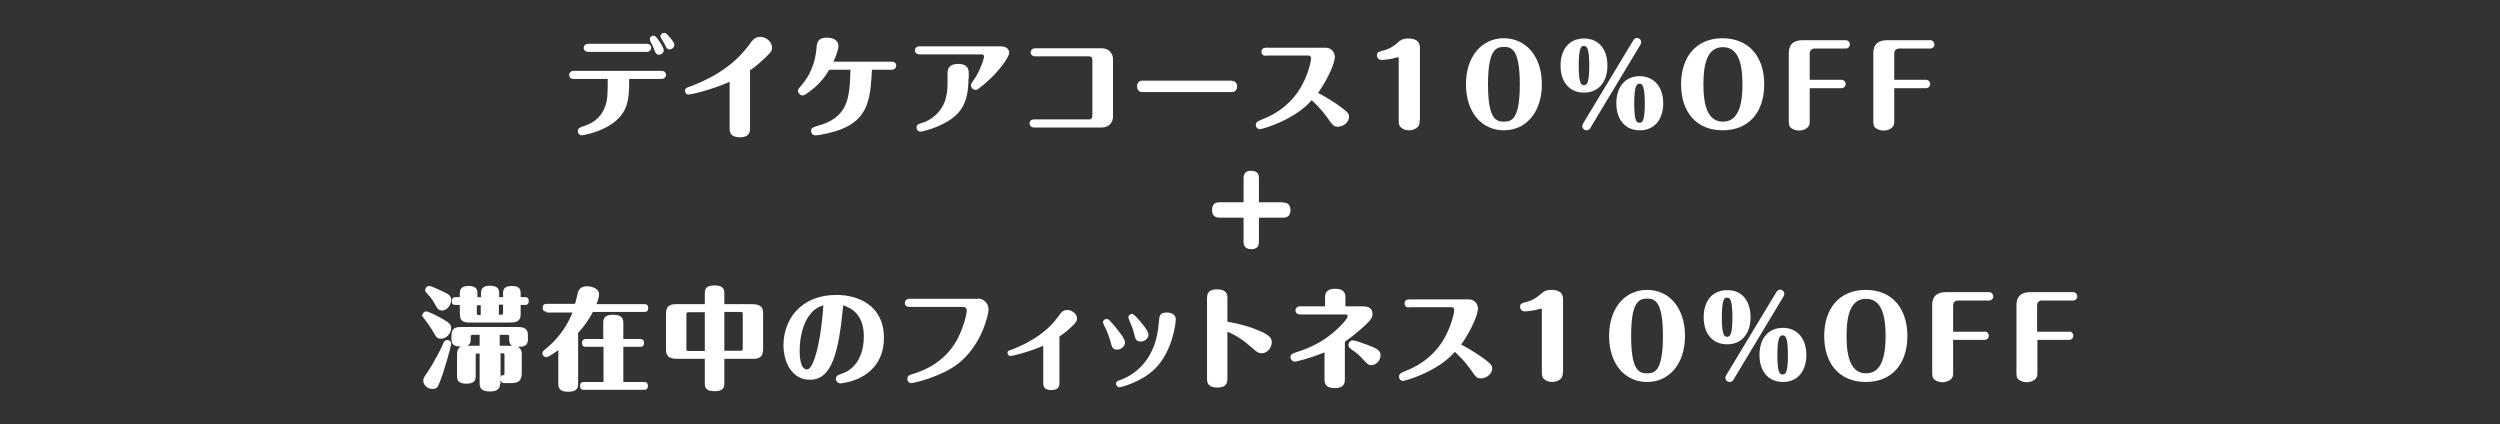 <?xml version="1.0" encoding="utf-8"?>
<!-- Generator: Adobe Illustrator 24.2.3, SVG Export Plug-In . SVG Version: 6.00 Build 0)  -->
<svg version="1.1" id="レイヤー_1" xmlns="http://www.w3.org/2000/svg" xmlns:xlink="http://www.w3.org/1999/xlink" x="0px"
	 y="0px" width="896px" height="152px" viewBox="0 0 896 152" style="enable-background:new 0 0 896 152;" xml:space="preserve">
<rect x="0" y="0" width="896" height="152" fill="#333333" stroke="none"/>
<style type="text/css">
	.st0{fill:#FFFFFF;}
</style>
<g>
	<path class="st0" d="M205.6,28.3c-0.9,0-1.6-0.5-1.6-1.4c0-0.9,0.7-1.5,1.6-1.5h31.5c0.9,0,1.6,0.6,1.6,1.4c0,0.9-0.7,1.5-1.6,1.5
		h-11.6c0,5.9,0,11.1-5,15.2c-4.7,3.9-11.7,5-12,5c-0.7,0-1.4-0.6-1.4-1.5c0-1.1,0.8-1.3,1.8-1.7c2-0.6,6.3-2.1,8.1-7.5
		c0.8-2.5,0.8-4.4,0.8-9.5H205.6z M231.8,15.7c0.9,0,1.6,0.6,1.6,1.4c0,0.9-0.7,1.5-1.6,1.5h-20.9c-0.9,0-1.7-0.6-1.7-1.4
		c0-0.9,0.7-1.5,1.7-1.5H231.8z M237.9,18c0,0.8-0.8,1.6-1.7,1.6c-1,0-1.3-0.6-1.8-2c-0.1-0.4-0.5-1.3-1.3-2.8
		c-0.1-0.2-0.2-0.5-0.2-0.8c0-0.6,0.5-1.2,1.2-1.2c0.2,0,0.4,0,0.6,0.1C235.5,13.3,237.9,17,237.9,18z M241.7,16.1
		c0,0.9-0.9,1.6-1.7,1.6c-0.9,0-1.1-0.4-1.7-1.7c-0.2-0.5-1.6-2.5-1.6-3c0-0.5,0.4-1.2,1.3-1.2c0.1,0,0.3,0,0.4,0
		C239,12,241.7,15,241.7,16.1z"/>
	<path class="st0" d="M268.8,46c0,1,0,3.2-3.6,3.2c-3.5,0-3.7-1.9-3.7-3.2V29.3c-7.1,3.2-14.3,4.6-14.7,4.6c-0.8,0-1.3-0.7-1.3-1.4
		c0-0.7,0.4-1,1.2-1.3c1.8-0.6,12.8-4.4,19.9-12.8c0.9-1,2.3-2.8,2.9-3.7c0.8-1,1.8-1.5,2.9-1.5c2.3,0,4.3,1.9,4.3,3.8
		c0,1.3-0.5,1.9-3,4.2c-2.2,2.1-4,3.4-4.9,4V46z"/>
	<path class="st0" d="M297.2,25c-2.3,3.8-4.4,5.9-7.6,8.2c-1.2,0.9-1.5,1-1.9,1c-0.9,0-1.7-0.8-1.7-1.7c0-0.5,0.3-0.8,1.2-1.9
		c1.3-1.5,4.7-5.6,5.4-13c0.2-2.4,0.4-4.1,3.8-4.1c2,0,4.1,0.8,4.1,3c0,1.4-1.1,4.1-1.8,5.6h20.9c0.9,0,1.6,0.5,1.6,1.4
		c0,0.9-0.7,1.5-1.6,1.5h-7.1c-0.5,9.4-0.9,17.5-11.2,21.4c-2.3,0.9-7.1,2.1-9.1,2.1c-0.9,0-1.5-0.7-1.5-1.6c0-1.1,0.8-1.3,2-1.7
		c11.5-3,11.8-10.2,12.1-20.2H297.2z"/>
	<path class="st0" d="M359.2,16.7c1.9,0,2.5,1.4,2.5,2.2c0,1.5-3.6,6.8-9,11.3c-0.6,0.4-1.7,1.4-2.1,1.7c-0.3,0.2-0.5,0.3-0.9,0.3
		c-1,0-1.7-0.8-1.7-1.7c0-0.5,0.1-0.6,0.9-1.7c2.2-3,3.8-7.8,3.8-8.6c0-0.4-0.4-0.7-0.8-0.7h-22.3c-0.9,0-1.7-0.6-1.7-1.4
		c0-0.9,0.7-1.5,1.7-1.5H359.2z M347.1,28.1c0,8.7-2.6,13-9.1,16.3c-3.7,1.9-7.7,2.8-8.1,2.8c-0.6,0-1.4-0.5-1.4-1.5
		c0-0.9,0.4-1.2,1.8-1.6c2.9-0.8,5.6-2.9,7.2-5.5c1-1.6,2.1-4,2.1-8.7v-3.8c0-1.5,0.7-3.2,3.8-3.2c2.8,0,3.8,1.3,3.8,3.2V28.1z"/>
	<path class="st0" d="M394.9,17.3c2.7,0,4,2.1,4,3.8v20.8c0,1.7-1.3,3.8-4,3.8h-24.3c-0.9,0-1.6-0.6-1.6-1.5s0.7-1.4,1.6-1.4h19.8
		c0.7,0,1.1-0.6,1.1-1.1V21.3c0-0.6-0.4-1.1-1.1-1.1h-19.4c-0.9,0-1.6-0.6-1.6-1.4c0-0.9,0.7-1.5,1.6-1.5H394.9z"/>
	<path class="st0" d="M441.6,29c1.3,0,1.8,1.2,1.8,2s-0.5,2-1.8,2h-32.3c-1.3,0-1.8-1.2-1.8-2c0-0.8,0.5-2.1,1.8-2.1H441.6z"/>
	<path class="st0" d="M453.7,20c-1.5,0-1.6-1.1-1.6-1.4c0-0.2,0-1.5,1.6-1.5h21.5c1.8,0,3.2,1.5,3.2,3.3c0,1.8-1.9,7-6,12.9
		c3.8,2,6.6,3.9,8.5,5.3c2.3,1.7,2.6,2.4,2.6,3.2c0,2.1-2.1,3.6-4,3.6c-1.5,0-1.8-0.4-3.9-3.4c-2.1-2.9-4.2-4.9-5.5-6.1
		c-5.9,7-17.6,10.4-18.6,10.4c-0.7,0-1.4-0.6-1.4-1.5c0-1.1,0.7-1.3,2-1.9c6.2-2.3,11.5-6.6,14.6-12.5c2.4-4.5,3.2-8.7,3.2-9.5
		c0-0.6-0.4-1-0.9-1H453.7z"/>
	<path class="st0" d="M508.8,43.1c0,0.9,0,1.5-0.5,2.2c-0.7,0.9-2.1,1.4-3.2,1.4c-1.1,0-2.1-0.3-2.7-0.8c-0.9-0.6-1.1-1.3-1.1-2.8
		V21.1c0-0.2,0-0.6-0.3-0.6c-0.2,0-1.6,0.4-1.9,0.5c-0.9,0.2-3.1,0.5-4,0.5c-0.8,0-1.6-0.6-1.6-1.7c0-1.1,0.7-1.3,2.3-1.7
		c2.7-0.7,4-1.9,5.1-2.8c0.9-0.8,1.7-1.5,3.8-1.5c4.2,0,4.2,2.5,4.2,3.6V43.1z"/>
	<path class="st0" d="M552.6,30.2c0,10.1-5.7,16.5-13.6,16.5c-7.9,0-13.6-6.4-13.6-16.5c0-10,5.7-16.5,13.6-16.5
		C547,13.8,552.6,20.2,552.6,30.2z M533.3,30.2c0,12.4,2.8,13.4,5.7,13.4c2.7,0,5.7-0.7,5.7-13.4c0-12.4-2.9-13.4-5.7-13.4
		C536.3,16.9,533.3,17.5,533.3,30.2z"/>
	<path class="st0" d="M576.1,23.5c0,5.9-3.2,9.7-8.4,9.7c-5.2,0-8.4-3.8-8.4-9.7c0-5.7,3-9.7,8.4-9.7
		C573.3,13.8,576.1,18,576.1,23.5z M565.8,23.5c0,6.7,1,7,1.9,7c0.9,0,1.9-0.3,1.9-7c0-6.9-1.1-7-1.9-7
		C567,16.4,565.8,16.4,565.8,23.5z M569.9,46c-0.4,0.6-0.9,0.7-1.3,0.7c-0.8,0-1.5-0.6-1.5-1.5c0-0.3,0.1-0.6,0.2-0.8l18.1-30
		c0.4-0.6,0.9-0.8,1.3-0.8c0.8,0,1.5,0.7,1.5,1.5c0,0.3-0.1,0.6-0.2,0.8L569.9,46z M596.1,37c0,5.9-3.2,9.7-8.4,9.7
		c-5.2,0-8.4-3.8-8.4-9.7c0-5.7,3-9.7,8.4-9.7C593.2,27.4,596.1,31.6,596.1,37z M585.7,37c0,6.8,1,7,1.9,7c0.9,0,1.9-0.3,1.9-7
		c0-6.8-1.1-7-1.9-7C586.9,30,585.7,30,585.7,37z"/>
	<path class="st0" d="M632.3,30.2c0,10.1-5.6,16.5-14.9,16.5s-14.9-6.4-14.9-16.5c0-9.8,5.4-16.5,14.9-16.5
		C626.9,13.8,632.3,20.4,632.3,30.2z M610.5,30.2c0,7.7,1.6,13.4,7,13.4c5.3,0,7-5.5,7-13.4c0-7.9-1.7-13.3-7-13.3
		C612.2,16.9,610.5,22.2,610.5,30.2z"/>
	<path class="st0" d="M660,28.6c0.9,0,1.5,0.8,1.5,1.5c0,0.8-0.6,1.5-1.5,1.5h-11.4v11.6c0,0.9,0,1.5-0.5,2.2
		c-0.7,0.9-2.1,1.4-3.2,1.4c-1.2,0-2-0.3-2.8-0.8c-0.9-0.6-1-1.3-1-2.8V19c0-3.1,1.7-4.6,5-4.6h15.4c0.9,0,1.5,0.8,1.5,1.5
		c0,0.8-0.6,1.5-1.5,1.5h-11.3c-0.9,0-1.6,0.8-1.6,1.6v9.6H660z"/>
	<path class="st0" d="M690.3,28.6c0.9,0,1.5,0.8,1.5,1.5c0,0.8-0.6,1.5-1.5,1.5h-11.4v11.6c0,0.9,0,1.5-0.5,2.2
		c-0.7,0.9-2.1,1.4-3.2,1.4c-1.2,0-2-0.3-2.8-0.8c-0.9-0.6-1-1.3-1-2.8V19c0-3.1,1.7-4.6,5-4.6h15.4c0.9,0,1.5,0.8,1.5,1.5
		c0,0.8-0.6,1.5-1.5,1.5h-11.3c-0.9,0-1.6,0.8-1.6,1.6v9.6H690.3z"/>
	<path class="st0" d="M459.9,72.6c1.7,0,2.6,0.9,2.6,2.7c0,2.7-2,2.7-2.6,2.7h-8.7v8.7c0,1.7-0.9,2.6-2.7,2.6c-2.8,0-2.8-2-2.8-2.6
		v-8.7h-8.7c-1.7,0-2.6-0.9-2.6-2.7c0-2.8,2-2.8,2.6-2.8h8.7v-8.7c0-1.7,0.9-2.6,2.7-2.6c2.8,0,2.8,2,2.8,2.6v8.7H459.9z"/>
	<path class="st0" d="M152.8,111.6c0.6,0,3.8,1.5,6,2.8c2.2,1.3,2.9,1.9,2.9,3.2c0,2.1-1.9,3.8-3.7,3.8c-1.2,0-1.6-0.6-2.1-1.4
		c-2-3.5-3.5-5.3-4.2-6.2c-0.1-0.2-0.4-0.4-0.4-0.9C151.5,112.3,152,111.6,152.8,111.6z M161.7,123.3c0,0.6-2.6,10.3-4.4,14.4
		c-0.4,0.9-0.8,1.7-2.3,1.7c-1.9,0-3.3-1.5-3.3-3c0-0.8,0.1-0.9,1.3-2.7c3.1-4.6,5.5-9.7,5.9-10.7c0.2-0.5,0.6-1.1,1.3-1.1
		C161.5,121.8,161.7,122.9,161.7,123.3z M159.2,104.7c1.7,0.8,2.5,1.4,2.5,2.8c0,1.7-1.4,3.8-3.3,3.8c-1.1,0-1.6-0.6-2.2-1.7
		c-1.2-2.2-1.4-2.5-3.4-4.7c-0.2-0.2-0.4-0.5-0.4-1c0-0.7,0.6-1.4,1.4-1.4C154.4,102.4,157.7,104,159.2,104.7z M172.4,106.5V105
		c0-1.7,0.9-2.6,3.3-2.6c2.6,0,3.2,1.3,3.2,2.6v1.5h1.4v-1.5c0-1.9,1.2-2.5,3.2-2.5c2.3,0,3.1,0.9,3.1,2.5v1.5h1.5
		c1.1,0,1.4,0.5,1.4,1.4c0,1.2-0.7,1.4-1.4,1.4h-1.5v3.4c0,2.9-2.3,2.9-4.2,2.9h-14.4c-3.2,0-3.2-1.9-3.2-3.8v-2.5h-1.5
		c-1,0-1.4-0.4-1.4-1.4c0-1.1,0.7-1.4,1.4-1.4h1.5v-1.5c0-1.9,1.2-2.5,3.2-2.5c2.3,0,3.1,0.9,3.1,2.5v1.5H172.4z M179.2,137.5
		c0,1.5-0.6,2.8-3.6,2.8c-2.5,0-3.7-0.8-3.7-2.8v-10.8h-0.8c-0.5,0-0.6,0.1-0.6,0.6v7.6c0,1.5-0.7,2.6-3.3,2.6
		c-2.3,0-3.4-0.7-3.4-2.6v-7.1c0-1.8,0-2.8,1.4-3.6c-1.8,0-3.4-0.3-3.4-2.6V121c0-1.9,0-3.8,3.2-3.8H185c2,0,4.2,0,4.2,2.9v1.6
		c0,2.4-1.7,2.6-3.6,2.6c1.4,0.8,1.4,2,1.4,2.6v6c0,2.2,0,4.4-3.7,4.4h-2.4c-0.5,0-1.5,0-1.5-1.7c0-0.2,0-1.1,0.6-1.1
		c0.7,0,0.8,0,0.8-0.8v-6.3c0-0.8-0.1-0.8-1.4-0.8V137.5z M172,120h-2.5c-0.4,0-0.8,0-0.8,0.6v1.1c0,1.5-0.7,1.9-1.1,2.2h4.3V120z
		 M170.9,109.3v2.8c0,0.7,0.2,0.8,0.8,0.8h0.6v-3.5H170.9z M178.8,109.3v3.5h0.7c0.6,0,0.8-0.1,0.8-0.8v-2.8H178.8z M179.2,123.9
		h4.4c-0.5-0.3-1.1-0.6-1.1-2.2v-1.1c0-0.6-0.4-0.6-0.8-0.6h-2.6V123.9z"/>
	<path class="st0" d="M195.9,111.7c-0.6,0-1.4-0.2-1.4-1.4c0-0.9,0.4-1.4,1.4-1.4h10.2c0.2-0.6,0.9-3.5,1-4c0.4-1.3,1.2-2.3,3.3-2.3
		c0.8,0,4.3,0.3,4.3,3c0,0.6-0.2,1.5-0.9,3.4h17.1c0.9,0,1.4,0.3,1.4,1.4c0,1-0.4,1.4-1.4,1.4h-18.4c-1.5,2.8-2.8,4.7-5.3,7.5v18.4
		c0,1.7-0.9,2.7-3.5,2.7c-2.2,0-3.6-0.6-3.6-2.7v-12.2c-1,0.7-3.5,2.5-4.3,2.5c-0.7,0-1.4-0.6-1.4-1.4c0-0.6,0.3-0.9,1.1-1.5
		c6.4-5.1,8.9-11.2,9.7-13.1H195.9z M216.2,124.3h-6.2c-0.6,0-1.4-0.1-1.4-1.4c0-0.9,0.4-1.4,1.4-1.4h6.2v-5.9
		c0-1.8,0.9-2.8,3.5-2.8c2.2,0,3.7,0.6,3.7,2.8v5.9h6c0.8,0,1.4,0.3,1.4,1.4c0,1-0.4,1.4-1.4,1.4h-6v12.6h7.4c0.8,0,1.4,0.3,1.4,1.4
		c0,1-0.4,1.4-1.4,1.4h-21.5c-0.6,0-1.4-0.1-1.4-1.4c0-0.9,0.4-1.4,1.4-1.4h7V124.3z"/>
	<path class="st0" d="M268.8,109c2.2,0,4.7,0,4.7,3.2v12.2c0,2.1,0,4.2-3.6,4.2h-10.3v9c0,1.7-0.9,2.6-3.4,2.6
		c-2.3,0-3.6-0.6-3.6-2.6v-9h-9.2c-2.2,0-4.7,0-4.7-3.2v-12.2c0-2.1,0-4.2,3.6-4.2h10.3v-4c0-1.6,0.7-2.7,3.4-2.7
		c2.1,0,3.6,0.5,3.6,2.7v4H268.8z M252.6,125.8v-13.9h-5.7c-0.6,0-0.9,0-0.9,0.8v12.3c0,0.8,0.2,0.8,0.9,0.8H252.6z M259.6,111.8
		v13.9h5.7c0.6,0,0.9,0,0.9-0.8v-12.3c0-0.8-0.2-0.8-0.9-0.8H259.6z"/>
	<path class="st0" d="M290.3,136.1c-6.4,0-9.5-6.2-9.5-12.4c0-9.1,6.2-18,18.9-18c8,0,17.1,3.8,17.1,15.4c0,7.9-4.3,12.6-9.9,14.9
		c-2.5,1-5.3,1.4-5.7,1.4c-0.8,0-1.6-0.6-1.6-1.6c0-1.2,0.8-1.4,1.9-1.8c6.2-2,8.1-8.2,8.1-13.4c0-8.6-5.3-10.4-7.4-11.2
		C300.6,126.5,298.1,136.1,290.3,136.1z M289.6,113.7c-1.8,2.8-3,7.1-3,12.1c0,0.9,0,6.6,2.6,6.6c1.8,0,3-4.7,3.6-6.8
		c1.6-6.4,2.1-13.4,2.3-16.2C293.3,110,291.6,110.7,289.6,113.7z"/>
	<path class="st0" d="M350.5,107c2,0,3.8,1.6,3.8,4c0,1.5-2.4,12.8-11,19.4c-6.1,4.7-15.8,6.9-16.7,6.9c-1,0-1.4-0.9-1.4-1.5
		c0-1.2,1-1.5,1.7-1.7c5.3-1.5,12.2-5,16.2-12.5c2.4-4.5,3.4-9.4,3.4-10.3c0-0.8-0.6-1.3-1.2-1.3h-19.4c-0.9,0-1.6-0.5-1.6-1.4
		s0.7-1.5,1.6-1.5H350.5z"/>
	<path class="st0" d="M379.7,137.3c0,0.8,0,2.5-2.9,2.5c-2.7,0-2.9-1.5-2.9-2.5v-13.4c-5.2,2.3-11.1,3.7-11.8,3.7
		c-0.6,0-1-0.6-1-1.1c0-0.7,0.6-0.9,0.9-1c1.7-0.6,10.3-3.7,15.9-10.3c0.2-0.2,2-2.6,2.3-3c0.6-0.8,1.4-1.1,2.3-1.1
		c1.8,0,3.5,1.5,3.5,3c0,1-0.4,1.6-2.4,3.4c-1.7,1.6-3,2.5-3.9,3.1V137.3z"/>
	<path class="st0" d="M398,122.4c-0.2-0.7-1-3.4-2.1-5.4c-0.3-0.6-0.6-1.3-0.6-1.5c0-0.7,0.7-1.2,1.3-1.2c0.6,0,0.9,0.2,2.8,2.5
		c1.5,1.8,3.8,4.6,3.8,5.9c0,1.5-1.5,2.6-2.8,2.6C398.8,125.3,398.5,124.5,398,122.4z M421.4,114.5c0,1.2-1.1,11.4-7.5,17.7
		c-4.8,4.7-12.1,6.6-12.7,6.6c-0.5,0-1.2-0.5-1.2-1.3s0.6-1,1.5-1.3c6.3-2.3,12.9-8.3,13.8-20.4c0.2-2.7,0.3-3.8,3-3.8
		C418.8,112,421.4,112.2,421.4,114.5z M405.7,112.5c0.5,0,1.4,0.8,3.4,3.2c1.7,2.1,2.5,3.3,2.5,4.3c0,1.1-1.1,2.4-2.8,2.4
		c-1.7,0-1.9-1-2.3-2.7c-0.3-1.3-0.9-2.9-1.4-4c-0.2-0.5-0.7-1.7-0.7-1.9C404.4,113,405.1,112.5,405.7,112.5z"/>
	<path class="st0" d="M439.9,135.7c0,1,0,3.2-3.6,3.2c-3.5,0-3.7-1.9-3.7-3.2v-28.8c0-1,0-3.2,3.6-3.2c3.5,0,3.7,1.9,3.7,3.2v8.4
		c2.1,0.4,5.9,1,10.6,2.9c4.8,1.9,5.3,3.1,5.3,4.5c0,1.7-1.4,3.9-3.6,3.9c-1.3,0-1.9-0.6-3.4-1.9c-2.7-2.4-5.6-4.5-8.9-5.8V135.7z"
		/>
	<path class="st0" d="M488.4,109.8c2.1,0,3.5,0.7,3.5,2.8c0,1-0.3,1.9-3.2,4.5c-2.4,2.2-5.4,4.5-6.7,5.4v13.4c0,1,0,3.2-3.6,3.2
		c-3.5,0-3.7-1.9-3.7-3.2v-9.6c-3.6,1.4-6.2,2.3-9.2,3c-0.6,0.2-1.1,0.3-1.5,0.3c-0.7,0-1.5-0.7-1.5-1.6c0-0.8,0.4-1.2,1.9-1.7
		c6.2-1.9,10.7-4.5,14.9-8.4c1.3-1.2,3.7-3.7,3.7-4.6c0-0.6-0.6-0.6-0.7-0.6h-16.4c-0.9,0-1.6-0.6-1.6-1.4c0-0.9,0.7-1.5,1.6-1.5h9
		v-3.1c0-1,0-3.2,3.6-3.2c3.5,0,3.7,1.9,3.7,3.2v3.1H488.4z M488.7,129c-1.1-1.2-2.1-2.3-4.1-3.6c-1-0.7-1.3-1.1-1.3-1.7
		c0-0.9,0.6-1.7,1.5-1.7c0.7,0,2.6,0.6,5,1.5c3.6,1.3,5,2.1,5,3.8c0,2-1.8,3.6-3.3,3.6C490.6,130.9,490.1,130.5,488.7,129z"/>
	<path class="st0" d="M505,110.2c-1.5,0-1.6-1.1-1.6-1.4c0-0.2,0-1.5,1.6-1.5h21.5c1.8,0,3.2,1.5,3.2,3.3c0,1.8-1.9,7-6,12.9
		c3.8,2,6.6,3.9,8.5,5.3c2.3,1.7,2.6,2.4,2.6,3.2c0,2.1-2.1,3.6-4,3.6c-1.5,0-1.8-0.4-3.9-3.4c-2.1-2.9-4.2-4.9-5.5-6.1
		c-5.9,7-17.6,10.4-18.6,10.4c-0.7,0-1.4-0.6-1.4-1.5c0-1.1,0.7-1.3,2-1.9c6.2-2.3,11.5-6.6,14.6-12.5c2.4-4.5,3.2-8.7,3.2-9.5
		c0-0.6-0.4-1-0.9-1H505z"/>
	<path class="st0" d="M560.1,133.3c0,0.9,0,1.5-0.5,2.2c-0.7,0.9-2.1,1.4-3.2,1.4c-1.1,0-2.1-0.3-2.7-0.8c-0.9-0.6-1.1-1.3-1.1-2.8
		v-22.1c0-0.2,0-0.6-0.3-0.6c-0.2,0-1.6,0.4-1.9,0.5c-0.9,0.2-3.1,0.5-4,0.5c-0.8,0-1.6-0.6-1.6-1.7c0-1.1,0.7-1.3,2.3-1.7
		c2.7-0.7,4-1.9,5.1-2.8c0.9-0.8,1.7-1.5,3.8-1.5c4.2,0,4.2,2.5,4.2,3.6V133.3z"/>
	<path class="st0" d="M603.9,120.4c0,10.1-5.7,16.5-13.6,16.5c-7.9,0-13.6-6.4-13.6-16.5c0-10,5.7-16.5,13.6-16.5
		C598.3,103.9,603.9,110.4,603.9,120.4z M584.6,120.4c0,12.4,2.8,13.4,5.7,13.4c2.7,0,5.7-0.7,5.7-13.4c0-12.4-2.9-13.4-5.7-13.4
		C587.6,107.1,584.6,107.7,584.6,120.4z"/>
	<path class="st0" d="M627.4,113.7c0,5.9-3.2,9.7-8.4,9.7c-5.2,0-8.4-3.8-8.4-9.7c0-5.7,3-9.7,8.4-9.7
		C624.6,103.9,627.4,108.2,627.4,113.7z M617.1,113.7c0,6.7,1,7,1.9,7c0.9,0,1.9-0.3,1.9-7c0-6.9-1.1-7-1.9-7
		C618.3,106.6,617.1,106.6,617.1,113.7z M621.2,136.2c-0.4,0.6-0.9,0.7-1.3,0.7c-0.8,0-1.5-0.6-1.5-1.5c0-0.3,0.1-0.6,0.2-0.8
		l18.1-30c0.4-0.6,0.9-0.8,1.3-0.8c0.8,0,1.5,0.7,1.5,1.5c0,0.3-0.1,0.6-0.2,0.8L621.2,136.2z M647.4,127.2c0,5.9-3.2,9.7-8.4,9.7
		c-5.2,0-8.4-3.8-8.4-9.7c0-5.7,3-9.7,8.4-9.7C644.5,117.5,647.4,121.8,647.4,127.2z M637,127.2c0,6.8,1,7,1.9,7
		c0.9,0,1.9-0.3,1.9-7c0-6.8-1.1-7-1.9-7C638.2,120.2,637,120.2,637,127.2z"/>
	<path class="st0" d="M683.6,120.4c0,10.1-5.6,16.5-14.9,16.5s-14.9-6.4-14.9-16.5c0-9.8,5.4-16.5,14.9-16.5
		C678.2,103.9,683.6,110.6,683.6,120.4z M661.8,120.4c0,7.7,1.6,13.4,7,13.4c5.3,0,7-5.5,7-13.4c0-7.9-1.7-13.3-7-13.3
		C663.5,107.1,661.8,112.4,661.8,120.4z"/>
	<path class="st0" d="M711.3,118.8c0.9,0,1.5,0.8,1.5,1.5c0,0.8-0.6,1.5-1.5,1.5H700v11.6c0,0.9,0,1.5-0.5,2.2
		c-0.7,0.9-2.1,1.4-3.2,1.4c-1.2,0-2-0.3-2.8-0.8c-0.9-0.6-1-1.3-1-2.8v-24.1c0-3.1,1.7-4.6,5-4.6h15.4c0.9,0,1.5,0.8,1.5,1.5
		c0,0.8-0.6,1.5-1.5,1.5h-11.3c-0.9,0-1.6,0.8-1.6,1.6v9.6H711.3z"/>
	<path class="st0" d="M741.6,118.8c0.9,0,1.5,0.8,1.5,1.5c0,0.8-0.6,1.5-1.5,1.5h-11.4v11.6c0,0.9,0,1.5-0.5,2.2
		c-0.7,0.9-2.1,1.4-3.2,1.4c-1.2,0-2-0.3-2.8-0.8c-0.9-0.6-1-1.3-1-2.8v-24.1c0-3.1,1.7-4.6,5-4.6H743c0.9,0,1.5,0.8,1.5,1.5
		c0,0.8-0.6,1.5-1.5,1.5h-11.3c-0.9,0-1.6,0.8-1.6,1.6v9.6H741.6z"/>
</g>
</svg>
